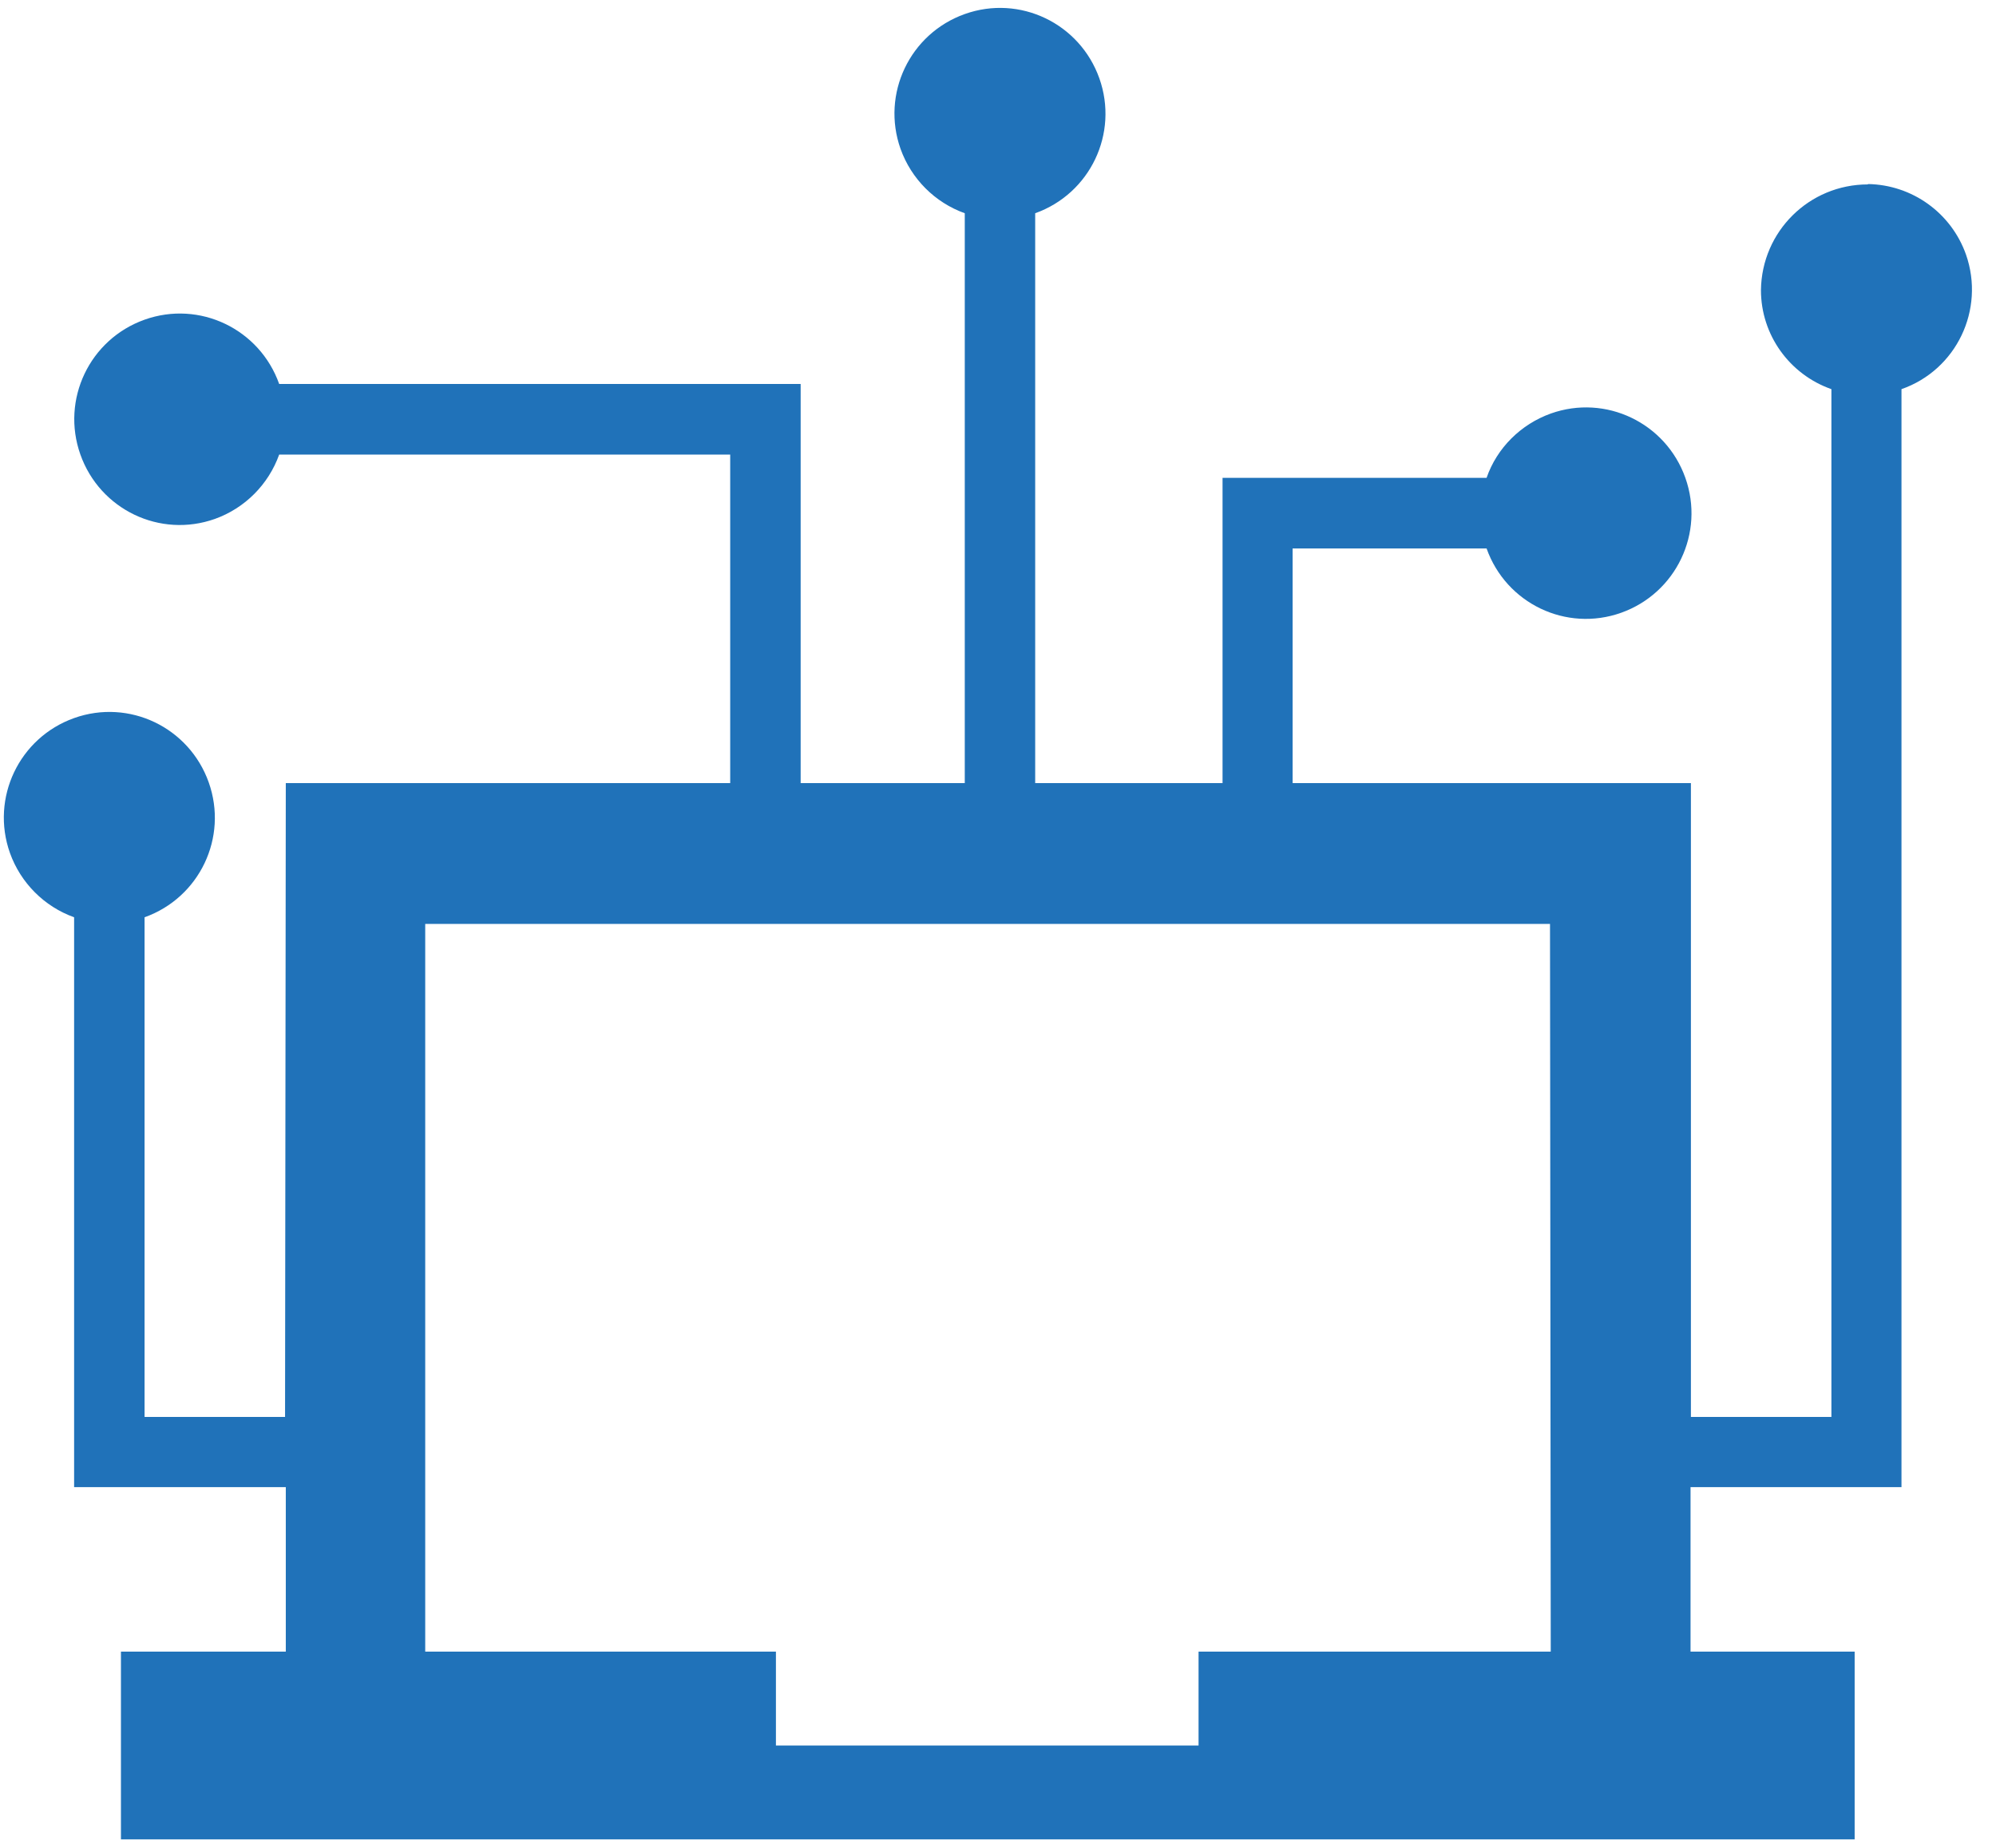 <svg width="54" height="50" viewBox="0 0 54 50" fill="none" xmlns="http://www.w3.org/2000/svg">
<path d="M50.535 4.99C48.948 4.99 47.661 6.26 47.641 7.85C47.641 9.06 48.41 10.13 49.547 10.53V38.34H45.746V21.19H34.97V14.84H40.218C40.747 16.33 42.373 17.11 43.86 16.58C45.347 16.05 46.125 14.42 45.596 12.93C45.067 11.44 43.441 10.66 41.954 11.19C41.146 11.48 40.498 12.12 40.218 12.93H33.075V21.19H28.006V5.77C29.493 5.24 30.271 3.61 29.742 2.12C29.213 0.63 27.587 -0.15 26.101 0.38C24.614 0.91 23.836 2.54 24.364 4.03C24.654 4.84 25.292 5.48 26.101 5.77V21.19H21.661V10.39H7.553C7.024 8.9 5.398 8.12 3.911 8.65C2.424 9.18 1.646 10.81 2.175 12.3C2.704 13.79 4.33 14.57 5.817 14.04C6.625 13.75 7.263 13.11 7.553 12.3H19.755V21.19H7.732L7.712 38.34H3.911V24.82C5.398 24.29 6.176 22.66 5.647 21.17C5.118 19.68 3.492 18.9 2.005 19.43C0.519 19.96 -0.259 21.59 0.269 23.08C0.559 23.89 1.197 24.53 2.005 24.82V40.24H7.732V44.69H3.272V49.77H50.176V44.69H45.736V40.24H51.443V10.53C52.929 10.01 53.708 8.38 53.189 6.89C52.79 5.76 51.732 5 50.535 4.98M32.426 44.69V47.23H20.992V44.69H11.504V25H41.934L41.954 44.69H32.426Z" fill="#2072B9"/>
</svg>
